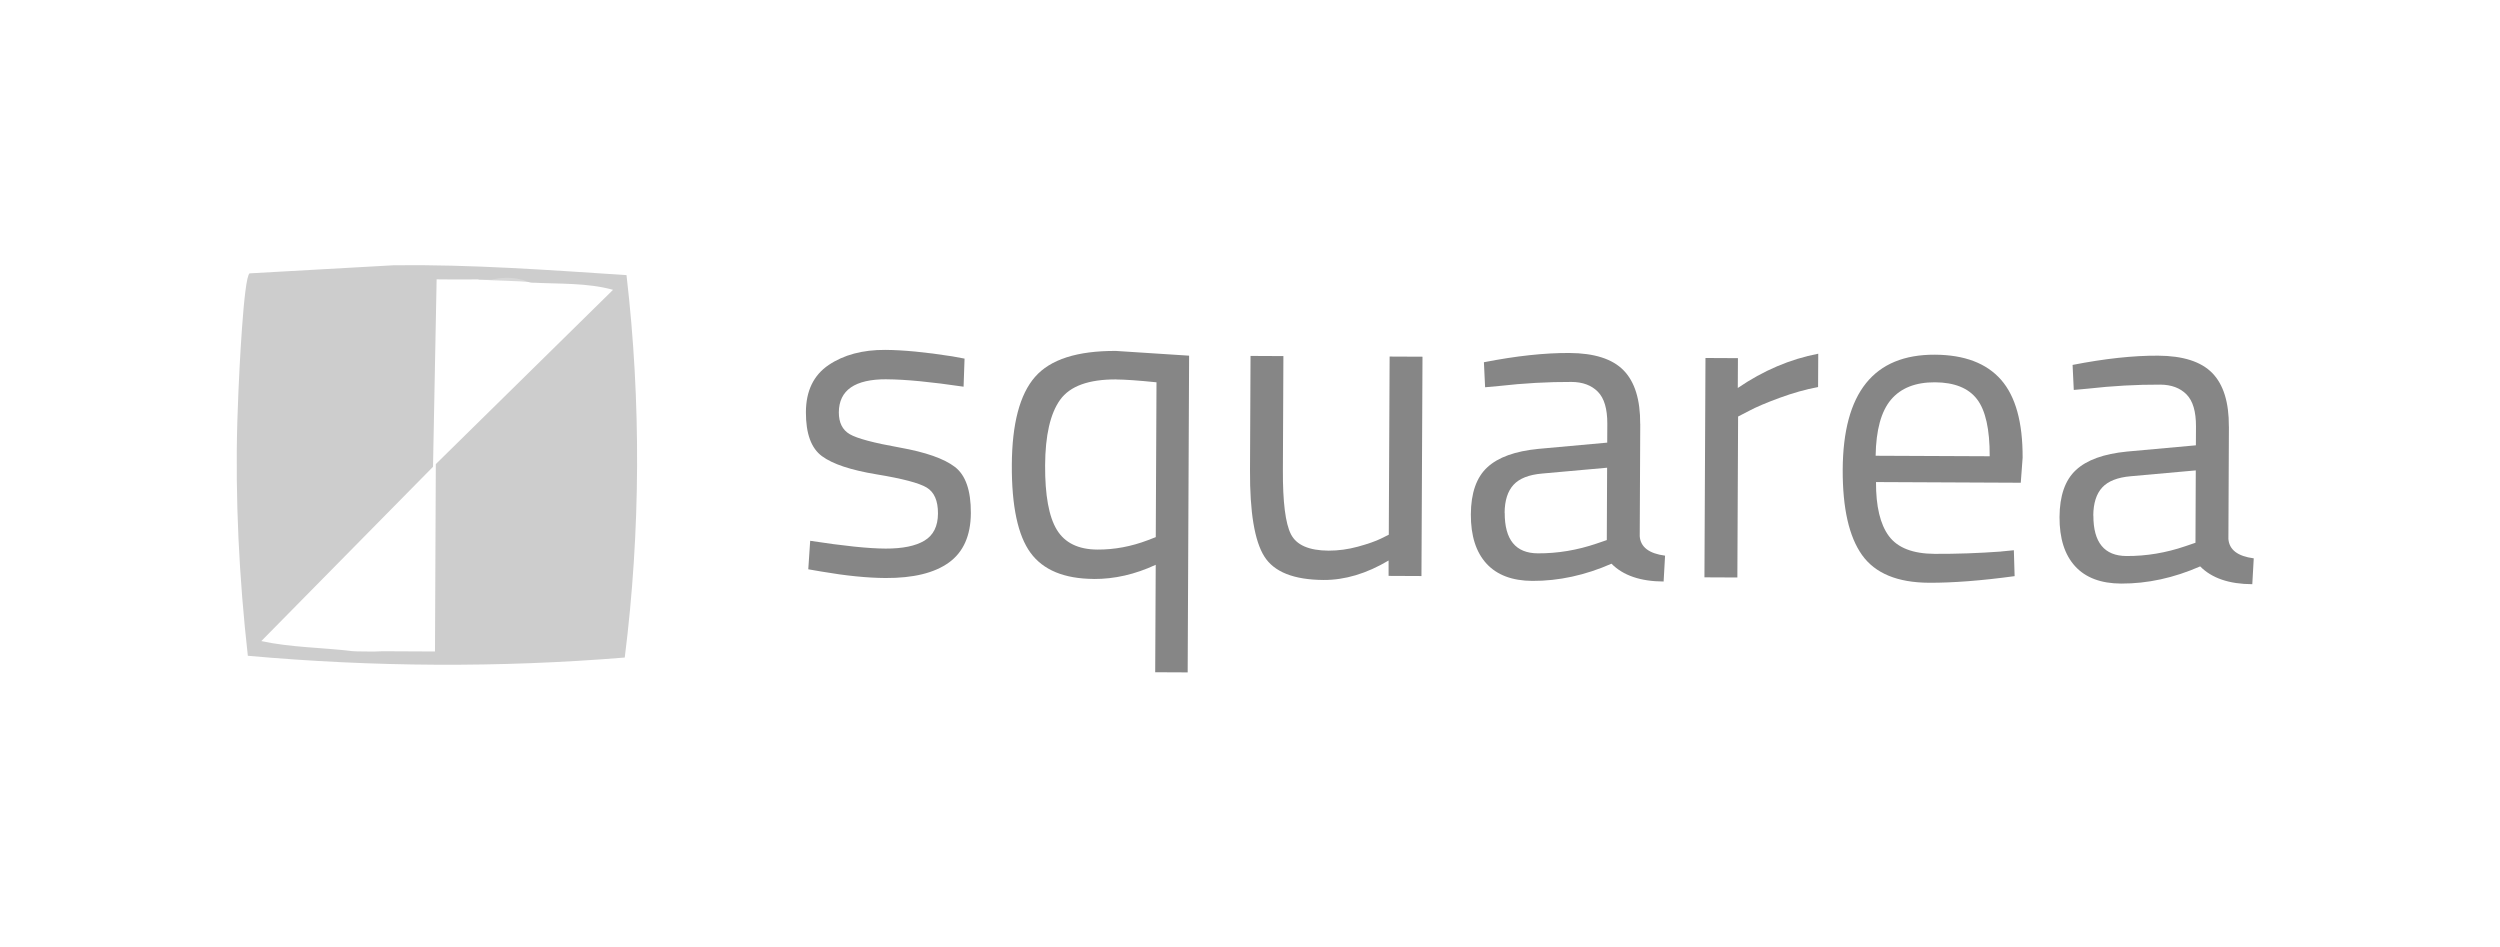 <?xml version="1.0" encoding="UTF-8"?> <svg xmlns="http://www.w3.org/2000/svg" width="264" height="100" viewBox="0 0 264 100" fill="none"><g clip-path="url(#clip0_359_1574)"><path d="M93.644 40.05C90.276 40.034 88.592 41.2 88.581 43.549C88.581 44.628 88.957 45.396 89.731 45.849C90.499 46.301 92.26 46.77 95.006 47.26C97.753 47.751 99.693 48.432 100.832 49.304C101.972 50.176 102.533 51.8 102.522 54.176C102.511 56.552 101.737 58.296 100.206 59.403C98.674 60.509 96.44 61.054 93.502 61.038C91.589 61.027 89.333 60.803 86.744 60.356L85.354 60.117L85.556 57.108C89.077 57.648 91.731 57.926 93.519 57.931C95.306 57.937 96.68 57.659 97.622 57.092C98.565 56.525 99.045 55.571 99.05 54.225C99.056 52.879 98.658 51.969 97.857 51.484C97.056 51.004 95.295 50.541 92.581 50.094C89.867 49.647 87.938 49.01 86.799 48.17C85.659 47.331 85.098 45.783 85.104 43.532C85.109 41.282 85.916 39.614 87.513 38.54C89.109 37.467 91.093 36.938 93.475 36.949C95.361 36.96 97.721 37.183 100.56 37.63L101.857 37.87L101.754 40.835C98.325 40.328 95.628 40.066 93.649 40.055L93.644 40.05Z" fill="#868686"></path><path d="M115.504 61.136C112.386 61.119 110.157 60.198 108.822 58.373C107.487 56.547 106.827 53.451 106.849 49.097C106.871 44.742 107.688 41.641 109.302 39.799C110.915 37.952 113.76 37.041 117.837 37.058L125.57 37.559L125.418 71.005L121.989 70.989L122.044 59.642C119.875 60.651 117.7 61.152 115.504 61.141V61.136ZM117.869 40.066C114.964 40.055 112.991 40.769 111.95 42.219C110.909 43.669 110.381 45.974 110.364 49.135C110.348 52.296 110.762 54.574 111.607 55.953C112.452 57.332 113.874 58.024 115.885 58.035C117.678 58.045 119.455 57.713 121.216 57.043L122.049 56.721L122.126 40.371C120.213 40.175 118.79 40.077 117.864 40.072L117.869 40.066Z" fill="#868686"></path><path d="M146.744 37.652L150.215 37.668L150.106 60.83L146.635 60.814V59.19C144.318 60.569 142.029 61.255 139.778 61.245C136.628 61.228 134.541 60.4 133.511 58.759C132.481 57.119 131.979 54.089 132.001 49.674L132.056 37.586L135.527 37.603L135.473 49.647C135.457 53.015 135.74 55.272 136.323 56.416C136.906 57.56 138.231 58.138 140.302 58.149C141.321 58.149 142.356 58.013 143.408 57.724C144.46 57.435 145.261 57.152 145.823 56.879L146.656 56.465L146.744 37.657V37.652Z" fill="#868686"></path><path d="M173.21 44.77L173.155 56.629C173.242 57.773 174.136 58.454 175.831 58.678L175.678 61.408C173.237 61.397 171.406 60.771 170.174 59.528C167.389 60.749 164.604 61.354 161.824 61.343C159.693 61.332 158.075 60.722 156.968 59.512C155.862 58.302 155.312 56.569 155.322 54.318C155.333 52.067 155.911 50.405 157.061 49.348C158.206 48.285 160.004 47.642 162.446 47.402L169.722 46.742L169.732 44.748C169.738 43.173 169.405 42.045 168.73 41.363C168.054 40.682 167.127 40.339 165.956 40.333C163.487 40.322 160.92 40.464 158.265 40.764L156.827 40.895L156.701 38.252C160.102 37.587 163.116 37.26 165.738 37.276C168.359 37.292 170.267 37.897 171.449 39.107C172.632 40.317 173.22 42.203 173.204 44.77H173.21ZM158.898 54.154C158.887 56.994 160.053 58.422 162.397 58.433C164.495 58.444 166.566 58.095 168.61 57.397L169.678 57.032L169.711 49.391L162.849 50.007C161.459 50.127 160.451 50.519 159.83 51.195C159.208 51.871 158.898 52.857 158.887 54.154H158.898Z" fill="#868686"></path><path d="M179.989 60.967L180.098 37.804L183.526 37.821L183.51 40.971C186.208 39.129 189.036 37.924 192.007 37.352L191.99 40.873C190.693 41.112 189.342 41.494 187.93 42.012C186.524 42.529 185.445 42.987 184.704 43.385L183.543 43.985L183.466 60.983L179.995 60.967H179.989Z" fill="#868686"></path><path d="M211.316 58.236L212.663 58.106L212.744 60.841C209.224 61.321 206.21 61.55 203.708 61.539C200.373 61.523 198.013 60.547 196.634 58.612C195.255 56.678 194.574 53.669 194.59 49.593C194.628 41.472 197.871 37.423 204.329 37.456C207.447 37.472 209.774 38.355 211.311 40.104C212.848 41.859 213.605 44.601 213.589 48.339L213.393 50.977L198.105 50.906C198.095 53.468 198.547 55.37 199.468 56.612C200.389 57.849 201.997 58.476 204.302 58.487C206.608 58.498 208.94 58.416 211.322 58.242L211.316 58.236ZM210.112 48.181C210.123 45.342 209.676 43.331 208.771 42.154C207.867 40.976 206.384 40.382 204.335 40.371C202.286 40.361 200.732 40.971 199.691 42.203C198.65 43.434 198.111 45.407 198.067 48.127L210.112 48.181Z" fill="#868686"></path><path d="M235.373 45.053L235.319 56.912C235.406 58.056 236.3 58.738 237.995 58.961L237.842 61.691C235.4 61.681 233.569 61.054 232.337 59.811C229.552 61.032 226.767 61.637 223.988 61.626C221.857 61.615 220.238 61.005 219.132 59.795C218.026 58.585 217.475 56.852 217.486 54.601C217.497 52.35 218.075 50.688 219.225 49.631C220.369 48.568 222.168 47.925 224.609 47.685L231.885 47.026L231.896 45.031C231.901 43.456 231.569 42.328 230.893 41.647C230.217 40.965 229.291 40.622 228.119 40.617C225.65 40.606 223.083 40.747 220.429 41.047L218.99 41.178L218.865 38.535C222.266 37.87 225.28 37.543 227.901 37.559C230.523 37.575 232.43 38.181 233.613 39.39C234.795 40.6 235.384 42.486 235.368 45.053H235.373ZM221.061 54.438C221.05 57.277 222.217 58.705 224.56 58.716C226.658 58.727 228.73 58.378 230.773 57.68L231.842 57.315L231.874 49.674L225.013 50.29C223.623 50.41 222.615 50.803 221.993 51.478C221.372 52.154 221.061 53.141 221.05 54.438H221.061Z" fill="#868686"></path><path d="M56.453 29.82C54.48 29.64 52.469 29.651 50.49 29.521C51.913 28.665 55.232 28.856 56.453 29.82Z" fill="#D8D8D8"></path><path d="M66.159 29.052C57.962 28.518 49.82 27.913 41.59 28.011L26.357 28.867C25.72 29.265 25.251 39.668 25.18 41.309C25.147 42.083 25.093 43.549 25.066 44.383C24.82 52.617 25.256 61.125 26.172 69.251C39.437 70.439 52.714 70.52 65.974 69.436C67.647 56.111 67.712 42.404 66.159 29.052ZM46.021 49.004C46.021 49.102 46.021 49.2 46.021 49.293C45.983 55.789 45.967 62.302 45.934 68.798C44.092 68.787 42.244 68.782 40.402 68.771C39.312 68.831 38.647 68.787 37.759 68.787C37.628 68.766 37.328 68.787 37.197 68.76C34.025 68.373 30.723 68.379 27.594 67.698L45.727 49.293L46.108 29.499C48.043 29.532 49.994 29.483 51.929 29.526C52.981 29.286 54.087 29.265 55.134 29.543C55.303 29.548 55.711 29.815 56.136 29.842C58.987 30 61.995 29.842 64.737 30.605L46.021 49.01V49.004Z" fill="#CDCDCD"></path></g><defs><clipPath id="clip0_359_1574"><rect width="213" height="43" fill="white" transform="translate(25 28)"></rect></clipPath></defs></svg> 